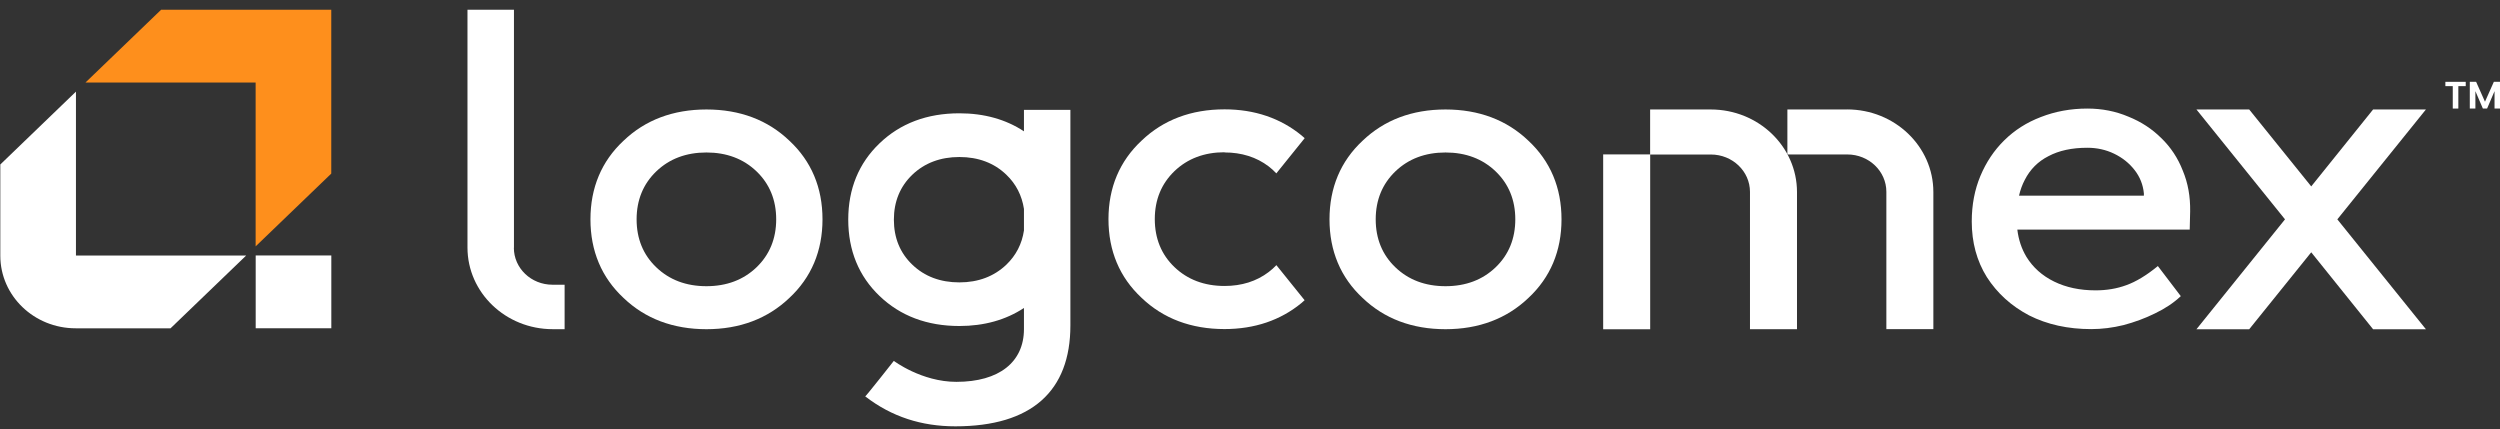 <svg xmlns="http://www.w3.org/2000/svg" width="134" height="23" viewBox="0 0 134 23" fill="none">
  <rect x="0" y="0" width="134" height="23" fill="#333333" stroke="none"/>
  <path fill-rule="evenodd" clip-rule="evenodd" d="M37.866 5.868C36.079 5.868 34.583 6.431 33.421 7.544C32.245 8.641 31.648 10.059 31.648 11.757C31.648 13.454 32.245 14.872 33.421 15.969C34.583 17.082 36.079 17.645 37.866 17.645C39.653 17.645 41.148 17.079 42.31 15.969C43.487 14.872 44.086 13.454 44.086 11.757C44.086 10.059 43.49 8.641 42.313 7.544C41.151 6.431 39.656 5.868 37.868 5.868H37.866ZM40.549 14.328C39.848 15 38.949 15.34 37.863 15.34C36.777 15.34 35.878 15 35.177 14.328C34.475 13.659 34.122 12.793 34.122 11.757C34.122 10.72 34.478 9.857 35.177 9.185C35.878 8.513 36.777 8.173 37.863 8.173C38.949 8.173 39.848 8.513 40.549 9.185C41.25 9.857 41.604 10.72 41.604 11.757C41.604 12.793 41.247 13.656 40.549 14.328Z" fill="white"/>
  <path fill-rule="evenodd" clip-rule="evenodd" d="M77.479 5.868C75.692 5.868 74.196 6.431 73.034 7.544C71.858 8.641 71.261 10.059 71.261 11.757C71.261 13.454 71.858 14.872 73.034 15.969C74.196 17.082 75.692 17.645 77.479 17.645C79.266 17.645 80.762 17.079 81.924 15.969C83.1 14.872 83.697 13.454 83.697 11.757C83.697 10.059 83.1 8.641 81.924 7.544C80.762 6.431 79.266 5.868 77.479 5.868ZM80.165 14.328C79.464 15 78.565 15.34 77.479 15.34C76.393 15.34 75.494 15 74.793 14.328C74.092 13.659 73.738 12.793 73.738 11.757C73.738 10.72 74.094 9.857 74.793 9.185C75.494 8.513 76.393 8.173 77.479 8.173C78.565 8.173 79.464 8.513 80.165 9.185C80.866 9.857 81.22 10.72 81.22 11.757C81.22 12.793 80.866 13.656 80.165 14.328Z" fill="white"/>
  <path fill-rule="evenodd" clip-rule="evenodd" d="M91.69 5.868H88.447V8.276H85.93V17.648H88.45V8.282H91.704C92.86 8.282 93.799 9.18 93.799 10.284V17.645H96.319V10.295C96.319 7.852 94.249 5.868 91.695 5.868H91.69Z" fill="white"/>
  <path fill-rule="evenodd" clip-rule="evenodd" d="M99.005 5.868H95.804V8.279H99.016C100.173 8.279 101.109 9.177 101.109 10.281V17.642H103.628V10.292C103.628 7.849 101.558 5.865 99.005 5.865V5.868Z" fill="white"/>
  <path fill-rule="evenodd" clip-rule="evenodd" d="M130.029 5.868H127.198L123.882 9.991L120.557 5.868H117.729L122.476 11.757L117.729 17.648H120.557L123.882 13.523L127.198 17.648H130.029L125.281 11.757L130.029 5.868Z" fill="white"/>
  <path fill-rule="evenodd" clip-rule="evenodd" d="M68.412 14.219H68.408L68.412 14.222V14.219Z" fill="white"/>
  <path fill-rule="evenodd" clip-rule="evenodd" d="M65.635 8.171C66.548 8.171 67.345 8.422 67.998 8.917C68.151 9.031 68.284 9.159 68.411 9.293L69.93 7.407C69.879 7.361 69.825 7.314 69.774 7.268C68.643 6.338 67.252 5.861 65.635 5.861C63.848 5.861 62.352 6.425 61.19 7.537C60.014 8.634 59.414 10.052 59.414 11.75C59.414 13.448 60.011 14.865 61.187 15.962C62.349 17.075 63.845 17.638 65.632 17.638C67.246 17.638 68.64 17.167 69.771 16.231C69.825 16.185 69.876 16.139 69.927 16.092L68.414 14.212C68.287 14.343 68.154 14.468 68.001 14.582C67.348 15.078 66.551 15.328 65.637 15.328C64.555 15.328 63.653 14.988 62.951 14.316C62.25 13.646 61.897 12.781 61.897 11.744C61.897 10.707 62.253 9.845 62.951 9.173C63.653 8.501 64.552 8.161 65.637 8.161L65.635 8.171Z" fill="white"/>
  <path fill-rule="evenodd" clip-rule="evenodd" d="M27.545 13.282H27.548V0.523H25.057V13.269C25.057 15.685 27.104 17.644 29.626 17.644H30.263V15.261H29.612C28.467 15.261 27.543 14.373 27.543 13.282H27.545Z" fill="white"/>
  <path fill-rule="evenodd" clip-rule="evenodd" d="M57.373 5.888H54.884V7.039C53.912 6.399 52.755 6.073 51.421 6.073C49.696 6.073 48.259 6.611 47.145 7.681C46.029 8.748 45.466 10.122 45.466 11.773C45.466 13.425 46.031 14.802 47.145 15.866C48.262 16.935 49.696 17.474 51.421 17.474C52.752 17.474 53.912 17.147 54.884 16.508V17.637C54.884 19.406 53.555 20.467 51.262 20.467C49.393 20.467 47.909 19.343 47.909 19.343C47.909 19.343 46.405 21.256 46.376 21.245C47.798 22.345 49.402 22.851 51.211 22.851C55.3 22.851 57.373 20.96 57.373 17.444V5.888ZM53.94 14.187C53.281 14.815 52.436 15.136 51.421 15.136C50.406 15.136 49.557 14.818 48.901 14.187C48.242 13.558 47.912 12.747 47.912 11.776C47.912 10.805 48.245 9.994 48.901 9.365C49.557 8.737 50.406 8.416 51.421 8.416C52.436 8.416 53.284 8.734 53.94 9.365C54.463 9.866 54.774 10.481 54.884 11.199V12.353C54.777 13.071 54.46 13.689 53.94 14.187V14.187Z" fill="white"/>
  <path fill-rule="evenodd" clip-rule="evenodd" d="M115.84 7.398C115.348 6.908 114.76 6.524 114.081 6.252C113.402 5.964 112.67 5.819 111.884 5.819C110.99 5.819 110.159 5.972 109.387 6.274C108.632 6.562 107.976 6.979 107.422 7.528C106.882 8.061 106.458 8.695 106.15 9.43C105.842 10.165 105.686 10.978 105.686 11.871C105.686 12.992 105.955 13.988 106.495 14.853C107.052 15.719 107.804 16.401 108.76 16.905C109.729 17.395 110.841 17.64 112.088 17.64C112.659 17.64 113.235 17.569 113.821 17.425C114.42 17.267 114.983 17.057 115.506 16.799C116.046 16.54 116.501 16.238 116.872 15.89L116.891 15.874L115.661 14.26L115.639 14.279C115.042 14.766 114.485 15.101 113.968 15.286C113.465 15.471 112.916 15.563 112.322 15.563C111.482 15.563 110.742 15.406 110.103 15.093C109.464 14.78 108.969 14.339 108.618 13.77C108.358 13.338 108.194 12.851 108.129 12.306H117.369L117.392 11.332C117.406 10.54 117.276 9.814 116.999 9.15C116.736 8.472 116.351 7.89 115.842 7.398H115.84ZM114.912 10.489H108.219C108.29 10.181 108.392 9.901 108.525 9.648C108.813 9.079 109.24 8.652 109.8 8.369C110.363 8.07 111.055 7.92 111.881 7.92C112.399 7.92 112.876 8.026 113.317 8.238C113.759 8.451 114.123 8.742 114.412 9.112C114.7 9.479 114.867 9.898 114.912 10.366V10.486V10.489Z" fill="white"/>
  <path d="M17.759 13.693H13.705V17.595H17.759V13.693V13.693Z" fill="white"/>
  <path d="M4.071 13.692V4.911L0.017 8.816V13.708C0.017 15.855 1.826 17.597 4.057 17.597H9.141L13.196 13.695H4.071V13.692Z" fill="white"/>
  <path d="M13.702 4.425V13.206L17.756 9.304V0.523H8.635L4.58 4.425H13.702Z" fill="#FE8F1C"/>
  <path d="M132.163 4.386V4.617H131.767V5.819H131.468V4.617H131.072V4.386H132.166H132.163Z" fill="white"/>
  <path d="M134.007 4.386V5.819H133.707V4.886L133.308 5.819H133.082L132.681 4.886V5.819H132.381V4.386H132.72L133.195 5.452L133.67 4.386H134.007V4.386Z" fill="white"/>
</svg>